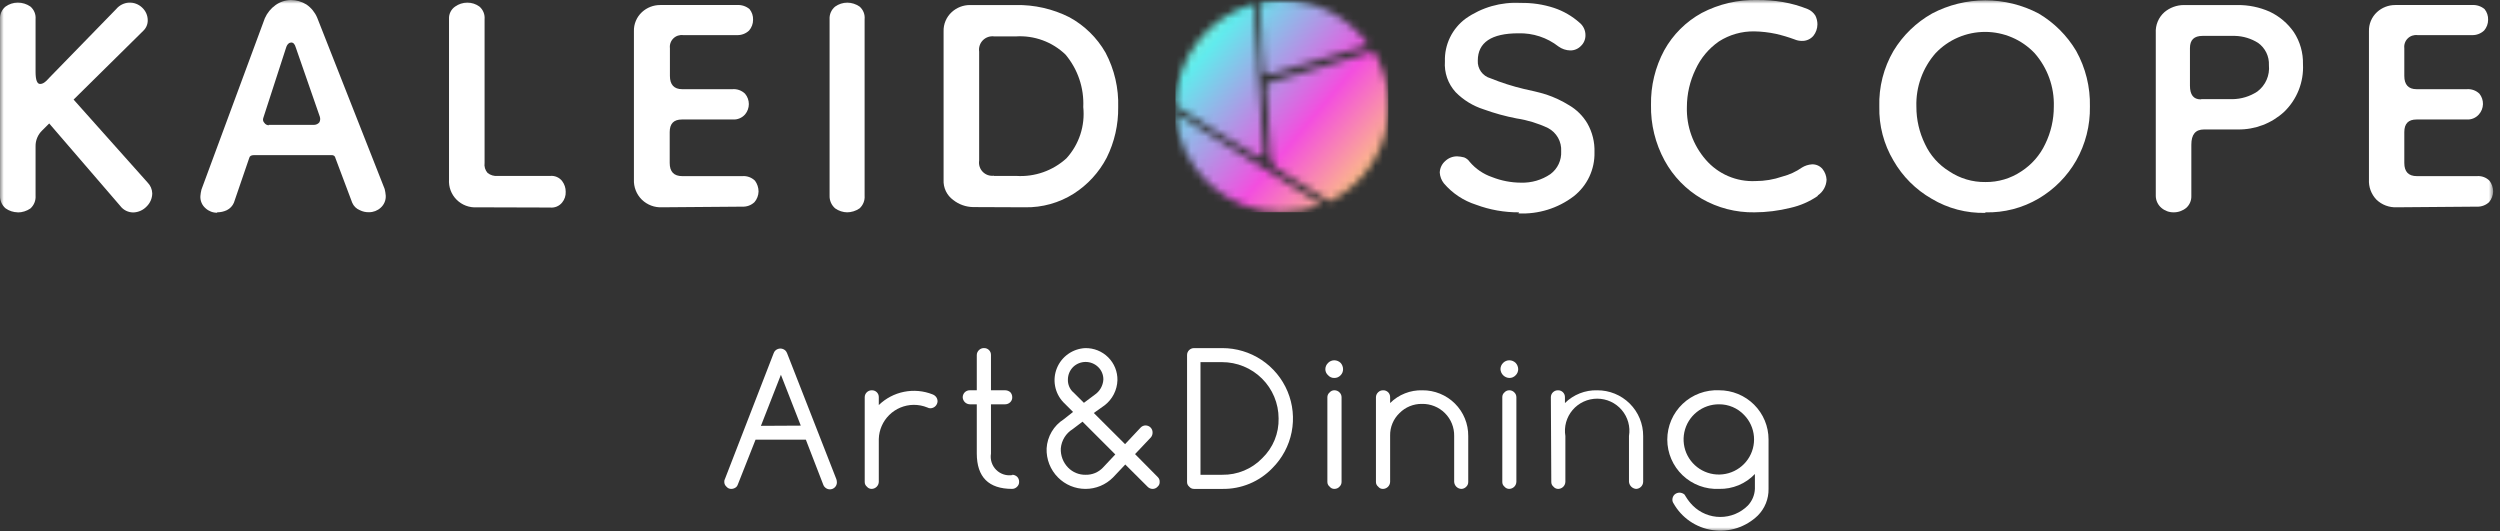 <svg width="339" height="72" viewBox="0 0 339 72" fill="none" xmlns="http://www.w3.org/2000/svg">
<rect x="0" y="0" width="339" height="72" fill="#333333" stroke="none"/>
<g clip-path="url(#clip0_77_74)">
<mask id="mask0_77_74" style="mask-type:luminance" maskUnits="userSpaceOnUse" x="0" y="0" width="339" height="72">
<path d="M338.087 0H0V72H338.087V0Z" fill="white"/>
</mask>
<g mask="url(#mask0_77_74)">
<path d="M2.404 28.792C1.813 28.784 1.239 28.596 0.758 28.255C0.509 28.042 0.313 27.776 0.181 27.477C0.05 27.178 -0.012 26.854 -0 26.527V2.6C-0.02 2.275 0.039 1.95 0.171 1.652C0.303 1.354 0.504 1.092 0.758 0.887C1.239 0.545 1.813 0.358 2.404 0.349C3.018 0.351 3.618 0.539 4.123 0.887C4.368 1.096 4.559 1.361 4.681 1.659C4.803 1.957 4.851 2.279 4.823 2.6V9.743C4.823 10.832 5.027 11.384 5.434 11.384C5.842 11.384 6.192 11.108 6.673 10.556L15.75 1.235C15.963 0.978 16.228 0.767 16.525 0.615C16.824 0.463 17.149 0.373 17.483 0.349C17.813 0.337 18.141 0.391 18.449 0.508C18.757 0.626 19.038 0.803 19.276 1.032C19.513 1.25 19.703 1.514 19.834 1.81C19.964 2.104 20.032 2.423 20.033 2.745C20.038 3.017 19.984 3.287 19.876 3.538C19.768 3.788 19.608 4.013 19.407 4.197L9.98 13.504L20.018 24.756C20.402 25.145 20.626 25.663 20.645 26.208C20.644 26.541 20.576 26.87 20.446 27.176C20.316 27.483 20.126 27.761 19.887 27.994C19.421 28.489 18.777 28.781 18.096 28.807C17.748 28.811 17.404 28.733 17.092 28.578C16.781 28.425 16.511 28.199 16.303 27.921L6.673 16.741L5.711 17.699C5.424 17.976 5.197 18.308 5.045 18.675C4.892 19.042 4.816 19.436 4.823 19.834V26.542C4.845 26.863 4.793 27.186 4.672 27.486C4.551 27.785 4.363 28.053 4.123 28.27C3.618 28.617 3.018 28.805 2.404 28.807" fill="white"/>
<path d="M36.424 16.929H42.617C42.748 16.924 42.876 16.892 42.994 16.834C43.112 16.776 43.217 16.695 43.301 16.595C43.363 16.48 43.401 16.355 43.413 16.225C43.426 16.096 43.412 15.965 43.374 15.84L40.11 6.446C39.979 5.967 39.761 5.764 39.498 5.764C39.236 5.764 38.945 5.967 38.799 6.446L35.71 15.971C35.662 16.085 35.649 16.211 35.672 16.332C35.695 16.454 35.754 16.565 35.842 16.654C35.91 16.757 36.002 16.841 36.112 16.9C36.222 16.958 36.344 16.988 36.468 16.987M29.445 28.849C28.862 28.852 28.3 28.634 27.872 28.239C27.635 28.036 27.448 27.781 27.328 27.494C27.206 27.206 27.153 26.895 27.173 26.584C27.197 26.286 27.245 25.989 27.319 25.699L35.914 2.468C36.231 1.753 36.734 1.137 37.372 0.682C37.973 0.256 38.688 0.018 39.425 0C40.178 0.002 40.914 0.213 41.553 0.61C42.2 1.054 42.705 1.674 43.01 2.396L52.16 25.626C52.232 25.917 52.281 26.213 52.305 26.512C52.325 26.821 52.273 27.131 52.154 27.418C52.035 27.705 51.853 27.961 51.621 28.167C51.188 28.564 50.62 28.782 50.032 28.777C49.603 28.79 49.177 28.695 48.794 28.501C48.562 28.409 48.351 28.271 48.173 28.097C47.996 27.923 47.855 27.714 47.759 27.485L45.487 21.444C45.48 21.382 45.46 21.321 45.428 21.267C45.397 21.212 45.355 21.164 45.305 21.126C45.254 21.088 45.197 21.061 45.135 21.046C45.074 21.03 45.01 21.028 44.948 21.038H34.399C34.064 21.038 33.845 21.169 33.788 21.444L31.718 27.485C31.532 27.928 31.19 28.289 30.757 28.501C30.347 28.694 29.899 28.793 29.445 28.791V28.849Z" fill="white"/>
<path d="M64.674 28.112C64.168 28.146 63.66 28.072 63.185 27.895C62.71 27.717 62.278 27.44 61.919 27.082C61.56 26.725 61.282 26.295 61.104 25.821C60.926 25.348 60.852 24.841 60.886 24.337V2.558C60.87 2.233 60.938 1.908 61.084 1.616C61.229 1.324 61.447 1.074 61.717 0.889C62.198 0.547 62.772 0.36 63.363 0.352C63.955 0.354 64.531 0.541 65.009 0.889C65.254 1.098 65.446 1.363 65.567 1.661C65.689 1.959 65.737 2.281 65.709 2.602V22.087C65.674 22.33 65.692 22.578 65.762 22.813C65.833 23.049 65.954 23.267 66.117 23.451C66.504 23.757 66.994 23.902 67.486 23.858H74.581C74.893 23.823 75.208 23.869 75.496 23.991C75.785 24.113 76.037 24.307 76.228 24.555C76.545 24.973 76.714 25.483 76.709 26.006C76.734 26.533 76.563 27.05 76.228 27.459C76.034 27.701 75.781 27.891 75.492 28.011C75.205 28.13 74.891 28.175 74.581 28.141L64.674 28.112Z" fill="white"/>
<path d="M89.777 28.109C89.274 28.133 88.771 28.055 88.3 27.877C87.829 27.7 87.4 27.428 87.038 27.078C86.675 26.722 86.392 26.293 86.206 25.82C86.02 25.347 85.936 24.841 85.96 24.334V4.254C85.943 3.765 86.031 3.279 86.221 2.828C86.409 2.377 86.693 1.972 87.053 1.64C87.727 1.02 88.612 0.678 89.529 0.682H99.918C100.541 0.637 101.157 0.834 101.636 1.234C101.968 1.644 102.138 2.16 102.117 2.686C102.118 3.219 101.927 3.734 101.578 4.138C101.357 4.347 101.097 4.511 100.812 4.618C100.526 4.725 100.222 4.774 99.918 4.762H92.633C92.392 4.732 92.147 4.757 91.916 4.834C91.686 4.913 91.477 5.042 91.304 5.213C91.131 5.383 91 5.591 90.92 5.82C90.839 6.049 90.812 6.293 90.841 6.533V10.308C90.841 11.47 91.394 12.094 92.502 12.094H99.306C99.619 12.066 99.936 12.107 100.232 12.212C100.528 12.317 100.799 12.485 101.025 12.704C101.359 13.097 101.543 13.596 101.543 14.113C101.543 14.628 101.359 15.127 101.025 15.521C100.821 15.752 100.566 15.934 100.281 16.052C99.996 16.17 99.687 16.222 99.379 16.203H92.473C91.365 16.203 90.812 16.755 90.812 17.916V22.098C90.812 23.274 91.365 23.884 92.531 23.884H100.66C100.975 23.858 101.292 23.9 101.589 24.008C101.885 24.116 102.155 24.286 102.38 24.508C102.687 24.93 102.855 25.438 102.86 25.96C102.849 26.493 102.654 27.006 102.307 27.412C102.088 27.619 101.829 27.78 101.546 27.885C101.263 27.99 100.962 28.036 100.66 28.022L89.777 28.109Z" fill="white"/>
<path d="M114.896 28.794C114.305 28.786 113.731 28.599 113.25 28.257C113.001 28.044 112.805 27.778 112.673 27.479C112.542 27.18 112.48 26.855 112.492 26.529V2.602C112.472 2.277 112.531 1.952 112.663 1.654C112.795 1.356 112.996 1.094 113.25 0.889C113.731 0.547 114.305 0.36 114.896 0.352C115.49 0.365 116.068 0.552 116.557 0.889C116.8 1.099 116.989 1.364 117.109 1.662C117.228 1.96 117.274 2.283 117.241 2.602V26.529C117.267 26.85 117.218 27.172 117.099 27.472C116.98 27.771 116.795 28.04 116.557 28.257C116.051 28.605 115.452 28.792 114.837 28.794" fill="white"/>
<path d="M134.783 23.855H137.799C139.039 23.935 140.283 23.764 141.454 23.352C142.626 22.94 143.702 22.296 144.618 21.459C145.464 20.526 146.103 19.426 146.495 18.23C146.886 17.034 147.021 15.77 146.891 14.519C147.012 11.932 146.154 9.392 144.487 7.405C143.597 6.548 142.538 5.885 141.376 5.46C140.214 5.035 138.976 4.856 137.741 4.937H134.827C134.547 4.898 134.261 4.924 133.993 5.014C133.725 5.104 133.482 5.255 133.282 5.455C133.083 5.655 132.933 5.899 132.845 6.167C132.756 6.435 132.731 6.719 132.773 6.999V21.779C132.73 22.052 132.752 22.332 132.836 22.596C132.92 22.86 133.064 23.1 133.258 23.299C133.451 23.497 133.689 23.648 133.951 23.74C134.213 23.831 134.493 23.861 134.769 23.826M131.942 28.08C130.968 28.06 130.026 27.724 129.262 27.122C128.83 26.81 128.485 26.395 128.255 25.916C128.027 25.437 127.921 24.908 127.95 24.378V4.254C127.935 3.765 128.026 3.278 128.217 2.827C128.408 2.376 128.695 1.971 129.057 1.641C129.732 1.021 130.617 0.679 131.534 0.683H137.726C140.254 0.633 142.755 1.201 145.011 2.338C147.056 3.454 148.75 5.112 149.906 7.129C151.114 9.407 151.707 11.959 151.626 14.534C151.658 16.909 151.124 19.258 150.067 21.387C149.029 23.375 147.487 25.057 145.594 26.265C143.622 27.511 141.328 28.152 138.994 28.109L131.942 28.08Z" fill="white"/>
<path d="M205.984 28.792C203.994 28.806 202.019 28.456 200.156 27.761C198.455 27.22 196.94 26.214 195.785 24.857C195.458 24.44 195.265 23.934 195.231 23.406C195.24 23.104 195.311 22.807 195.442 22.534C195.572 22.262 195.759 22.019 195.989 21.823C196.42 21.422 196.987 21.199 197.577 21.199C197.902 21.212 198.224 21.261 198.539 21.344C198.847 21.466 199.111 21.679 199.296 21.953C200.101 22.901 201.148 23.613 202.326 24.015C203.574 24.509 204.903 24.765 206.246 24.77C207.666 24.814 209.064 24.407 210.238 23.609C210.718 23.253 211.102 22.785 211.356 22.245C211.61 21.705 211.726 21.111 211.695 20.516C211.733 19.877 211.586 19.239 211.271 18.68C210.956 18.122 210.486 17.665 209.918 17.365C208.567 16.724 207.128 16.284 205.649 16.059C204.127 15.767 202.631 15.354 201.176 14.825C199.742 14.369 198.442 13.572 197.387 12.502C196.872 11.94 196.478 11.279 196.227 10.56C195.977 9.841 195.876 9.079 195.931 8.32C195.894 7.197 196.133 6.081 196.625 5.069C197.117 4.057 197.849 3.18 198.757 2.513C200.925 0.994 203.542 0.247 206.188 0.393C207.731 0.365 209.267 0.595 210.733 1.075C212.003 1.5 213.172 2.177 214.172 3.064C214.429 3.269 214.637 3.53 214.778 3.827C214.92 4.124 214.991 4.449 214.988 4.778C214.992 5.048 214.94 5.317 214.834 5.568C214.729 5.817 214.573 6.043 214.376 6.229C214.188 6.426 213.962 6.581 213.711 6.686C213.46 6.792 213.191 6.843 212.919 6.839C212.347 6.825 211.793 6.638 211.33 6.302C209.784 5.093 207.861 4.461 205.896 4.516C202.254 4.516 200.389 5.75 200.389 8.218C200.359 8.753 200.513 9.282 200.826 9.718C201.138 10.153 201.591 10.47 202.108 10.614C203.584 11.213 205.103 11.698 206.654 12.066C207.543 12.269 208.577 12.473 209.684 12.821C210.767 13.184 211.804 13.671 212.773 14.273C213.796 14.872 214.649 15.721 215.25 16.741C215.926 17.93 216.258 19.282 216.212 20.647C216.24 21.791 216.001 22.926 215.513 23.962C215.025 24.997 214.301 25.906 213.399 26.614C211.253 28.249 208.594 29.073 205.896 28.937" fill="white"/>
<path d="M246.444 26.6C245.337 27.353 244.096 27.89 242.788 28.183C241.191 28.581 239.552 28.786 237.906 28.792C235.399 28.834 232.926 28.197 230.753 26.948C228.636 25.714 226.898 23.927 225.726 21.779C224.463 19.465 223.825 16.863 223.876 14.23C223.829 11.649 224.446 9.1 225.668 6.825C226.848 4.691 228.611 2.934 230.753 1.758C233.082 0.539 235.685 -0.065 238.315 0.001C239.471 -0.008 240.627 0.084 241.768 0.277C242.92 0.478 244.048 0.798 245.133 1.235C245.561 1.417 245.923 1.726 246.168 2.121C246.348 2.487 246.442 2.889 246.444 3.297C246.441 3.866 246.247 4.419 245.891 4.865C245.695 5.091 245.451 5.269 245.175 5.388C244.9 5.506 244.602 5.561 244.303 5.547C243.972 5.543 243.645 5.474 243.341 5.344C242.513 5.038 241.666 4.786 240.806 4.589C239.848 4.385 238.872 4.273 237.892 4.255C236.189 4.227 234.516 4.702 233.084 5.62C231.71 6.574 230.618 7.877 229.922 9.395C229.148 10.993 228.745 12.745 228.742 14.52C228.668 17.131 229.577 19.674 231.292 21.649C232.121 22.612 233.159 23.374 234.328 23.877C235.497 24.381 236.766 24.611 238.038 24.553C239.277 24.554 240.509 24.348 241.68 23.943C242.641 23.696 243.549 23.278 244.361 22.709C244.758 22.466 245.208 22.322 245.672 22.288C245.947 22.271 246.222 22.319 246.475 22.427C246.728 22.536 246.952 22.702 247.129 22.912C247.463 23.326 247.657 23.834 247.683 24.364C247.667 24.783 247.554 25.193 247.351 25.561C247.149 25.929 246.864 26.245 246.517 26.484" fill="white"/>
<path d="M269.216 24.685C270.953 24.709 272.657 24.202 274.097 23.233C275.501 22.324 276.621 21.042 277.331 19.531C278.103 17.953 278.502 16.219 278.497 14.463C278.583 11.802 277.651 9.206 275.889 7.204C275.025 6.295 273.985 5.571 272.831 5.076C271.678 4.581 270.435 4.326 269.179 4.326C267.923 4.326 266.681 4.581 265.527 5.076C264.373 5.571 263.333 6.295 262.47 7.204C260.708 9.206 259.776 11.802 259.862 14.463C259.857 16.219 260.255 17.953 261.027 19.531C261.736 21.06 262.881 22.348 264.32 23.233C265.765 24.203 267.474 24.709 269.216 24.685ZM269.216 28.866C266.654 28.931 264.127 28.266 261.931 26.95C259.777 25.715 257.991 23.931 256.758 21.781C255.44 19.566 254.773 17.025 254.836 14.449C254.757 11.803 255.423 9.187 256.758 6.899C258.035 4.79 259.837 3.044 261.989 1.832C264.217 0.66 266.697 0.047 269.216 0.047C271.735 0.047 274.215 0.66 276.442 1.832C278.536 3.071 280.283 4.813 281.527 6.899C282.81 9.206 283.454 11.812 283.392 14.449C283.438 17.015 282.794 19.547 281.527 21.781C280.308 23.905 278.556 25.676 276.442 26.921C274.258 28.209 271.753 28.858 269.216 28.794V28.866Z" fill="white"/>
<path d="M298.516 13.446H302.712C303.914 13.433 305.087 13.075 306.092 12.415C306.64 12.005 307.073 11.461 307.348 10.835C307.624 10.21 307.733 9.524 307.666 8.844C307.694 8.26 307.576 7.677 307.322 7.15C307.067 6.622 306.685 6.167 306.209 5.824C305.262 5.224 304.169 4.892 303.047 4.866H298.676C297.51 4.866 296.957 5.417 296.957 6.521V11.617C296.957 12.851 297.438 13.475 298.414 13.475M294.743 28.793C294.132 28.799 293.541 28.582 293.081 28.183C292.851 27.987 292.665 27.745 292.534 27.472C292.404 27.199 292.332 26.903 292.324 26.601V4.459C292.294 3.931 292.385 3.403 292.589 2.916C292.794 2.428 293.106 1.992 293.504 1.642C294.235 1.031 295.157 0.692 296.112 0.684H303.397C304.902 0.667 306.392 0.974 307.768 1.584C309.086 2.206 310.216 3.162 311.046 4.357C311.89 5.651 312.322 7.17 312.284 8.713C312.344 9.907 312.148 11.099 311.708 12.211C311.269 13.323 310.595 14.328 309.734 15.16C308.032 16.729 305.789 17.586 303.469 17.555H298.865C297.7 17.555 297.146 18.238 297.146 19.617V26.601C297.153 26.898 297.095 27.193 296.976 27.466C296.858 27.739 296.683 27.984 296.461 28.183C295.978 28.582 295.369 28.798 294.743 28.793Z" fill="white"/>
<path d="M325.004 28.109C324.498 28.132 323.994 28.052 323.52 27.875C323.047 27.698 322.615 27.427 322.25 27.078C321.9 26.715 321.628 26.284 321.453 25.812C321.277 25.339 321.201 24.836 321.23 24.334V4.254C321.213 3.765 321.302 3.279 321.49 2.828C321.678 2.377 321.963 1.972 322.322 1.64C322.997 1.02 323.882 0.678 324.8 0.682H335.188C335.811 0.637 336.427 0.834 336.907 1.234C337.238 1.644 337.409 2.16 337.388 2.686C337.389 3.219 337.197 3.734 336.849 4.137C336.627 4.346 336.366 4.509 336.081 4.616C335.796 4.723 335.492 4.773 335.188 4.762H327.815C327.574 4.732 327.329 4.757 327.099 4.834C326.869 4.913 326.659 5.042 326.487 5.213C326.314 5.383 326.182 5.591 326.102 5.82C326.022 6.049 325.995 6.293 326.024 6.533V10.308C326.024 11.47 326.577 12.094 327.684 12.094H334.488C334.802 12.068 335.117 12.109 335.414 12.214C335.71 12.319 335.981 12.487 336.208 12.704C336.532 13.106 336.703 13.61 336.69 14.126C336.676 14.641 336.48 15.136 336.135 15.521C335.93 15.752 335.677 15.934 335.391 16.052C335.106 16.17 334.797 16.222 334.488 16.203H327.684C326.577 16.203 326.024 16.755 326.024 17.916V22.098C326.024 23.274 326.577 23.884 327.743 23.884H335.858C336.173 23.855 336.49 23.896 336.788 24.004C337.085 24.112 337.354 24.284 337.577 24.508C337.895 24.926 338.068 25.435 338.072 25.96C338.062 26.493 337.866 27.006 337.519 27.412C337.297 27.619 337.035 27.78 336.75 27.884C336.465 27.989 336.162 28.036 335.858 28.021L325.004 28.109Z" fill="white"/>
<path d="M108.587 57.715L105.892 50.819L103.182 57.744L108.587 57.715ZM102.453 59.617L100.049 65.701C100.009 65.819 99.945 65.928 99.86 66.02C99.67 66.196 99.42 66.295 99.16 66.296C99.035 66.298 98.911 66.271 98.797 66.219C98.684 66.166 98.584 66.088 98.505 65.991C98.411 65.91 98.336 65.81 98.286 65.697C98.236 65.584 98.211 65.461 98.213 65.338C98.204 65.191 98.239 65.043 98.315 64.917L104.901 47.915C104.947 47.765 105.033 47.629 105.148 47.523C105.336 47.354 105.58 47.261 105.833 47.262C106.077 47.267 106.309 47.36 106.489 47.523C106.6 47.634 106.685 47.767 106.737 47.915L113.41 64.975C113.456 65.11 113.481 65.253 113.482 65.396C113.485 65.584 113.432 65.769 113.329 65.926C113.226 66.084 113.079 66.207 112.905 66.281C112.731 66.354 112.539 66.374 112.354 66.338C112.169 66.302 111.998 66.212 111.865 66.078C111.767 65.992 111.691 65.882 111.647 65.759L109.272 59.617H102.453Z" fill="white"/>
<path d="M117.256 53.867C117.254 53.739 117.279 53.612 117.329 53.495C117.379 53.377 117.454 53.271 117.548 53.184C117.724 53.016 117.959 52.923 118.203 52.923C118.33 52.917 118.456 52.937 118.575 52.982C118.693 53.027 118.801 53.096 118.892 53.185C118.982 53.274 119.053 53.38 119.1 53.497C119.147 53.615 119.169 53.74 119.165 53.867V54.927C120.109 54.011 121.299 53.385 122.592 53.128C123.885 52.87 125.224 52.991 126.449 53.475C126.598 53.525 126.733 53.61 126.843 53.722C127.027 53.902 127.131 54.147 127.134 54.404C127.127 54.656 127.023 54.895 126.844 55.074C126.666 55.252 126.425 55.355 126.173 55.362C126.03 55.368 125.888 55.333 125.765 55.261C125.164 55.014 124.52 54.89 123.87 54.898C122.638 54.916 121.461 55.408 120.584 56.271C119.707 57.134 119.198 58.301 119.165 59.529V65.337C119.158 65.589 119.054 65.828 118.875 66.006C118.696 66.184 118.456 66.288 118.203 66.295C118.078 66.297 117.954 66.27 117.84 66.218C117.727 66.165 117.627 66.087 117.548 65.99C117.451 65.911 117.375 65.811 117.324 65.698C117.274 65.584 117.25 65.461 117.256 65.337V53.867Z" fill="white"/>
<path d="M137.246 64.376C137.501 64.38 137.745 64.478 137.93 64.652C138.105 64.836 138.199 65.082 138.192 65.335C138.197 65.456 138.176 65.577 138.131 65.689C138.086 65.802 138.017 65.903 137.93 65.988C137.844 66.083 137.738 66.16 137.62 66.212C137.502 66.264 137.375 66.292 137.246 66.293C134.06 66.293 132.462 64.696 132.452 61.502V54.823H131.505C131.252 54.816 131.012 54.712 130.833 54.534C130.655 54.356 130.551 54.116 130.543 53.865C130.546 53.608 130.651 53.362 130.835 53.182C131.016 53.012 131.256 52.918 131.505 52.921H132.452V48.159C132.451 48.027 132.477 47.898 132.53 47.778C132.583 47.657 132.661 47.55 132.758 47.462C132.845 47.377 132.947 47.311 133.06 47.266C133.172 47.221 133.293 47.199 133.414 47.2C133.542 47.194 133.67 47.215 133.789 47.261C133.908 47.307 134.017 47.377 134.107 47.467C134.198 47.557 134.269 47.666 134.315 47.785C134.361 47.904 134.382 48.031 134.376 48.159V52.921H136.313C136.565 52.926 136.807 53.018 136.998 53.182C137.169 53.368 137.262 53.613 137.26 53.865C137.265 53.988 137.244 54.111 137.199 54.226C137.153 54.341 137.085 54.445 136.998 54.532C136.817 54.716 136.571 54.82 136.313 54.823H134.376V61.516C134.31 61.912 134.34 62.318 134.463 62.7C134.586 63.083 134.799 63.43 135.084 63.714C135.369 63.997 135.717 64.21 136.101 64.332C136.484 64.455 136.892 64.485 137.29 64.42" fill="white"/>
<path d="M148.319 56.002L152.558 60.227L154.671 57.977C154.757 57.886 154.861 57.813 154.976 57.763C155.091 57.713 155.215 57.687 155.341 57.687C155.599 57.69 155.845 57.794 156.026 57.977C156.113 58.068 156.181 58.175 156.226 58.292C156.271 58.409 156.292 58.534 156.288 58.66C156.292 58.891 156.214 59.117 156.07 59.298L153.913 61.578L157.002 64.7C157.087 64.782 157.152 64.882 157.195 64.992C157.238 65.102 157.257 65.22 157.25 65.338C157.258 65.461 157.238 65.584 157.19 65.698C157.142 65.811 157.067 65.912 156.973 65.992C156.888 66.089 156.783 66.167 156.664 66.219C156.546 66.272 156.418 66.298 156.288 66.297C156.042 66.293 155.806 66.194 155.633 66.021L152.588 62.986L150.926 64.743C150.439 65.235 149.858 65.625 149.218 65.892C148.577 66.158 147.89 66.295 147.197 66.295C146.503 66.295 145.816 66.158 145.176 65.892C144.535 65.625 143.955 65.235 143.467 64.743C142.951 64.226 142.547 63.608 142.281 62.929C142.016 62.25 141.894 61.523 141.922 60.794C141.969 60.002 142.202 59.233 142.605 58.548C143.008 57.864 143.568 57.285 144.239 56.859L145.506 55.857L144.181 54.536C143.609 53.93 143.224 53.173 143.071 52.356C142.918 51.538 143.002 50.694 143.315 49.923C143.627 49.152 144.155 48.486 144.835 48.004C145.515 47.522 146.319 47.245 147.153 47.204C147.73 47.192 148.304 47.297 148.84 47.511C149.375 47.726 149.862 48.047 150.27 48.453C150.678 48.86 151 49.345 151.216 49.879C151.431 50.413 151.536 50.985 151.524 51.56C151.504 52.218 151.338 52.865 151.038 53.452C150.739 54.039 150.313 54.553 149.79 54.957L148.319 56.002ZM151.233 61.621L146.789 57.178L145.449 58.195C144.997 58.474 144.618 58.855 144.339 59.306C144.061 59.757 143.892 60.267 143.846 60.794C143.821 61.274 143.896 61.754 144.067 62.204C144.237 62.654 144.499 63.064 144.836 63.408C145.144 63.723 145.514 63.972 145.922 64.14C146.331 64.307 146.77 64.389 147.211 64.38C147.649 64.391 148.084 64.31 148.488 64.143C148.892 63.975 149.256 63.724 149.557 63.408L151.233 61.621ZM145.521 53.171L146.978 54.623L148.435 53.534C148.777 53.304 149.061 52.998 149.266 52.641C149.471 52.283 149.59 51.883 149.615 51.473C149.622 51.153 149.561 50.836 149.438 50.542C149.316 50.246 149.133 49.98 148.901 49.759C148.448 49.323 147.842 49.079 147.211 49.079C146.581 49.079 145.975 49.323 145.521 49.759C145.065 50.214 144.808 50.83 144.807 51.473C144.797 51.789 144.853 52.104 144.974 52.397C145.094 52.69 145.276 52.953 145.506 53.171H145.521Z" fill="white"/>
<path d="M165.744 47.203C167.637 47.201 169.488 47.758 171.064 48.804C172.639 49.85 173.868 51.338 174.595 53.081C175.322 54.823 175.514 56.741 175.147 58.592C174.78 60.443 173.87 62.143 172.533 63.479C171.657 64.389 170.602 65.109 169.433 65.594C168.265 66.078 167.009 66.317 165.744 66.296H161.911C161.787 66.297 161.663 66.271 161.549 66.218C161.435 66.165 161.335 66.088 161.256 65.991C161.16 65.912 161.084 65.812 161.033 65.698C160.982 65.585 160.959 65.461 160.965 65.337V48.162C160.961 48.031 160.985 47.902 161.035 47.782C161.085 47.661 161.161 47.554 161.256 47.465C161.433 47.297 161.668 47.203 161.911 47.203H165.744ZM165.744 64.379C166.753 64.394 167.756 64.202 168.688 63.815C169.62 63.428 170.463 62.854 171.163 62.129C171.887 61.43 172.458 60.589 172.839 59.66C173.22 58.73 173.404 57.731 173.378 56.728C173.376 55.725 173.176 54.732 172.789 53.806C172.402 52.88 171.836 52.04 171.123 51.332C170.41 50.624 169.564 50.063 168.634 49.681C167.703 49.299 166.706 49.103 165.7 49.105H162.786V64.379H165.744Z" fill="white"/>
<path d="M179.992 53.865C179.991 53.74 180.018 53.616 180.071 53.503C180.123 53.39 180.202 53.29 180.299 53.212C180.378 53.117 180.479 53.041 180.593 52.991C180.706 52.941 180.83 52.916 180.954 52.921C181.082 52.921 181.209 52.947 181.326 52.997C181.444 53.046 181.55 53.12 181.639 53.212C181.727 53.296 181.797 53.397 181.845 53.51C181.892 53.622 181.916 53.743 181.916 53.865V65.335C181.918 65.457 181.895 65.578 181.847 65.691C181.799 65.803 181.728 65.905 181.639 65.988C181.554 66.085 181.448 66.162 181.33 66.215C181.212 66.267 181.083 66.294 180.954 66.293C180.828 66.298 180.703 66.273 180.589 66.22C180.475 66.167 180.375 66.088 180.299 65.988C180.2 65.911 180.12 65.811 180.068 65.698C180.014 65.584 179.988 65.46 179.992 65.335V53.865ZM182.12 50.061C182.122 50.214 182.094 50.367 182.036 50.509C181.979 50.651 181.893 50.78 181.785 50.888C181.675 51.006 181.542 51.1 181.394 51.162C181.246 51.225 181.086 51.255 180.925 51.251C180.768 51.255 180.613 51.224 180.47 51.161C180.326 51.099 180.198 51.005 180.095 50.888C179.975 50.786 179.88 50.659 179.815 50.516C179.749 50.373 179.715 50.218 179.716 50.061C179.717 49.9 179.752 49.741 179.817 49.594C179.882 49.447 179.977 49.314 180.095 49.204C180.203 49.094 180.332 49.007 180.475 48.947C180.617 48.887 180.77 48.856 180.925 48.855C181.246 48.856 181.555 48.982 181.785 49.204C181.999 49.438 182.118 49.744 182.12 50.061Z" fill="white"/>
<path d="M186.578 53.868C186.579 53.74 186.607 53.613 186.659 53.495C186.712 53.378 186.788 53.272 186.884 53.186C186.97 53.1 187.073 53.034 187.185 52.989C187.298 52.944 187.418 52.922 187.54 52.924C187.666 52.918 187.793 52.938 187.911 52.983C188.03 53.029 188.137 53.097 188.228 53.186C188.318 53.275 188.389 53.381 188.436 53.499C188.483 53.616 188.505 53.742 188.501 53.868V54.652C189.074 54.083 189.756 53.636 190.508 53.34C191.259 53.042 192.064 52.901 192.872 52.924C193.691 52.917 194.503 53.072 195.262 53.381C196.02 53.69 196.709 54.146 197.288 54.723C197.868 55.3 198.325 55.987 198.635 56.743C198.945 57.498 199.101 58.308 199.093 59.124V65.338C199.097 65.459 199.076 65.58 199.031 65.693C198.986 65.805 198.918 65.907 198.831 65.992C198.744 66.087 198.639 66.163 198.521 66.216C198.403 66.268 198.276 66.296 198.146 66.296C197.896 66.283 197.659 66.177 197.482 66.001C197.305 65.824 197.199 65.588 197.185 65.338V59.124C197.197 58.549 197.091 57.977 196.876 57.444C196.661 56.909 196.339 56.425 195.931 56.018C195.523 55.611 195.036 55.29 194.5 55.076C193.965 54.861 193.391 54.757 192.814 54.769C192.248 54.76 191.686 54.867 191.163 55.081C190.639 55.296 190.165 55.614 189.769 56.017C189.358 56.411 189.034 56.885 188.816 57.409C188.597 57.934 188.491 58.498 188.501 59.066V65.338C188.494 65.59 188.39 65.83 188.211 66.008C188.033 66.186 187.792 66.289 187.54 66.296C187.414 66.302 187.289 66.277 187.174 66.224C187.061 66.171 186.961 66.091 186.884 65.992C186.785 65.914 186.706 65.815 186.653 65.701C186.599 65.588 186.574 65.463 186.578 65.338V53.868Z" fill="white"/>
<path d="M203.712 53.865C203.708 53.741 203.731 53.618 203.782 53.504C203.832 53.391 203.908 53.291 204.003 53.212C204.085 53.119 204.186 53.045 204.3 52.995C204.412 52.945 204.535 52.919 204.659 52.921C204.787 52.919 204.914 52.944 205.032 52.994C205.15 53.044 205.256 53.118 205.344 53.212C205.432 53.296 205.502 53.397 205.55 53.51C205.597 53.622 205.621 53.743 205.621 53.865V65.335C205.613 65.587 205.509 65.826 205.331 66.004C205.152 66.182 204.912 66.286 204.659 66.293C204.534 66.295 204.41 66.268 204.296 66.216C204.183 66.163 204.082 66.085 204.003 65.988C203.907 65.909 203.831 65.809 203.78 65.696C203.73 65.582 203.707 65.459 203.712 65.335V53.865ZM205.868 50.061C205.868 50.215 205.837 50.367 205.777 50.51C205.717 50.652 205.629 50.781 205.519 50.888C205.409 51.006 205.276 51.1 205.128 51.162C204.98 51.225 204.82 51.255 204.659 51.251C204.347 51.237 204.051 51.107 203.83 50.887C203.609 50.667 203.479 50.372 203.464 50.061C203.463 49.901 203.495 49.742 203.558 49.595C203.62 49.448 203.713 49.315 203.828 49.204C203.937 49.094 204.066 49.007 204.209 48.947C204.351 48.887 204.504 48.856 204.659 48.855C204.98 48.856 205.288 48.982 205.519 49.204C205.737 49.437 205.862 49.742 205.868 50.061Z" fill="white"/>
<path d="M210.297 53.868C210.295 53.74 210.321 53.613 210.371 53.496C210.421 53.378 210.495 53.273 210.589 53.186C210.766 53.017 211 52.924 211.245 52.924C211.371 52.918 211.498 52.938 211.616 52.983C211.735 53.028 211.842 53.098 211.933 53.186C212.023 53.275 212.094 53.381 212.141 53.498C212.188 53.616 212.21 53.742 212.206 53.868V54.652C212.78 54.084 213.462 53.639 214.214 53.341C214.965 53.044 215.769 52.902 216.577 52.924C217.396 52.918 218.209 53.075 218.967 53.384C219.725 53.693 220.414 54.15 220.994 54.726C221.574 55.303 222.034 55.989 222.346 56.743C222.658 57.498 222.817 58.307 222.813 59.124V65.338C222.806 65.59 222.702 65.829 222.523 66.007C222.344 66.186 222.104 66.289 221.851 66.296C221.604 66.273 221.372 66.165 221.197 65.99C221.021 65.815 220.912 65.585 220.89 65.338V59.124C220.993 58.5 220.959 57.862 220.789 57.253C220.62 56.644 220.32 56.078 219.91 55.597C219.5 55.115 218.989 54.728 218.413 54.462C217.838 54.197 217.211 54.059 216.577 54.059C215.943 54.059 215.316 54.197 214.741 54.462C214.165 54.728 213.654 55.115 213.244 55.597C212.834 56.078 212.534 56.644 212.364 57.253C212.195 57.862 212.161 58.5 212.265 59.124V65.338C212.257 65.59 212.153 65.829 211.974 66.007C211.796 66.186 211.556 66.289 211.303 66.296C211.178 66.298 211.053 66.271 210.94 66.219C210.827 66.166 210.726 66.088 210.647 65.991C210.551 65.912 210.474 65.812 210.424 65.699C210.374 65.585 210.35 65.462 210.356 65.338L210.297 53.868Z" fill="white"/>
<path d="M237.965 64.275C237.343 64.93 236.589 65.449 235.754 65.797C234.918 66.144 234.018 66.313 233.113 66.293C232.206 66.335 231.299 66.194 230.448 65.877C229.598 65.56 228.82 65.074 228.163 64.45C227.506 63.824 226.983 63.073 226.626 62.24C226.268 61.408 226.084 60.513 226.084 59.607C226.084 58.703 226.268 57.807 226.626 56.974C226.983 56.142 227.506 55.391 228.163 54.766C228.82 54.141 229.598 53.655 230.448 53.338C231.299 53.021 232.206 52.879 233.113 52.921C233.993 52.92 234.864 53.09 235.677 53.425C236.49 53.759 237.229 54.249 237.852 54.868C238.474 55.487 238.968 56.222 239.305 57.032C239.642 57.842 239.815 58.709 239.815 59.586V66.293C239.827 66.963 239.704 67.627 239.454 68.248C239.204 68.869 238.831 69.434 238.358 69.909C237.557 70.684 236.587 71.266 235.524 71.609C234.46 71.951 233.332 72.046 232.227 71.884C231.121 71.723 230.067 71.31 229.147 70.678C228.228 70.046 227.466 69.211 226.921 68.239C226.821 68.094 226.771 67.921 226.776 67.746C226.779 67.488 226.883 67.243 227.067 67.063C227.251 66.898 227.49 66.805 227.737 66.802C227.989 66.806 228.231 66.899 228.422 67.063C228.495 67.158 228.559 67.26 228.611 67.368C228.874 67.8 229.187 68.199 229.544 68.558C230.034 69.047 230.615 69.434 231.255 69.698C231.895 69.963 232.581 70.099 233.274 70.099C233.967 70.099 234.652 69.963 235.292 69.698C235.932 69.434 236.514 69.047 237.003 68.558C237.587 67.944 237.929 67.139 237.965 66.293V64.275ZM233.113 54.823C232.009 54.814 230.936 55.186 230.077 55.875C229.216 56.565 228.622 57.531 228.396 58.607C228.169 59.684 228.323 60.805 228.832 61.781C229.341 62.757 230.173 63.528 231.188 63.962C232.202 64.396 233.336 64.466 234.397 64.161C235.458 63.856 236.379 63.195 237.006 62.29C237.633 61.384 237.926 60.29 237.835 59.194C237.744 58.097 237.276 57.066 236.508 56.276C236.072 55.814 235.546 55.448 234.962 55.197C234.378 54.948 233.749 54.82 233.113 54.823Z" fill="white"/>
<mask id="mask1_77_74" style="mask-type:luminance" maskUnits="userSpaceOnUse" x="159" y="0" width="30" height="29">
<path d="M169.925 0.552C166.91 1.393 164.251 3.19 162.35 5.671C160.45 8.151 159.411 11.181 159.392 14.302L163.923 17.205L165.263 18.033L170.464 21.154C170.558 21.221 170.667 21.263 170.781 21.278C170.895 21.293 171.012 21.281 171.12 21.242C171.236 21.242 171.28 20.994 171.324 20.82V20.631C171.338 20.565 171.338 20.495 171.324 20.428L170.566 9.336C170.566 9.191 170.566 9.031 170.566 8.871C170.566 8.712 170.566 8.566 170.566 8.406C170.566 7.666 170.464 6.955 170.406 6.171C170.289 4.298 170.158 2.425 170.027 0.552M180.299 27.296C182.087 26.411 183.672 25.167 184.954 23.642C186.236 22.116 187.187 20.343 187.746 18.433C188.306 16.523 188.463 14.519 188.207 12.546C187.95 10.573 187.287 8.674 186.258 6.969L173.145 10.889L172.839 10.976C172.286 11.136 171.98 11.223 171.834 11.427C171.688 11.63 171.688 12.036 171.761 12.878C171.761 13.575 171.863 14.33 171.907 14.984C172.067 17.089 172.213 19.194 172.329 21.299C172.332 21.642 172.425 21.978 172.599 22.273C172.773 22.569 173.021 22.814 173.32 22.983L179.731 26.977L180.299 27.296ZM173.932 28.748C175.738 28.738 177.527 28.393 179.206 27.731L171.513 22.926L159.377 15.346C159.621 18.997 161.252 22.417 163.937 24.912C166.621 27.406 170.159 28.789 173.83 28.777L173.932 28.748ZM170.989 2.904L171.12 4.791C171.12 5.154 171.12 5.517 171.12 5.88L171.338 9.22C171.338 10.033 171.703 10.265 172.49 10.018L179.541 7.898L182.819 6.926L185.573 6.113C184.247 4.234 182.489 2.698 180.447 1.635C178.403 0.571 176.135 0.011 173.83 0C172.816 0.002 171.805 0.108 170.814 0.319L170.989 2.904Z" fill="white"/>
</mask>
<g mask="url(#mask1_77_74)">
<path d="M188.254 0.016H159.392V28.778H188.254V0.016Z" fill="url(#paint0_linear_77_74)"/>
</g>
</g>
</g>
<defs>
<linearGradient id="paint0_linear_77_74" x1="149.309" y1="-6.053" x2="190.597" y2="28.629" gradientUnits="userSpaceOnUse">
<stop stop-color="#9FF4C3"/>
<stop offset="0.23" stop-color="#9FF4C3"/>
<stop offset="0.36" stop-color="#61EBED"/>
<stop offset="0.67" stop-color="#F34EDF"/>
<stop offset="0.92" stop-color="#FFDB6E"/>
<stop offset="1" stop-color="#FFDB6E"/>
</linearGradient>
<clipPath id="clip0_77_74">
<rect width="339" height="72" fill="white"/>
</clipPath>
</defs>
</svg>
